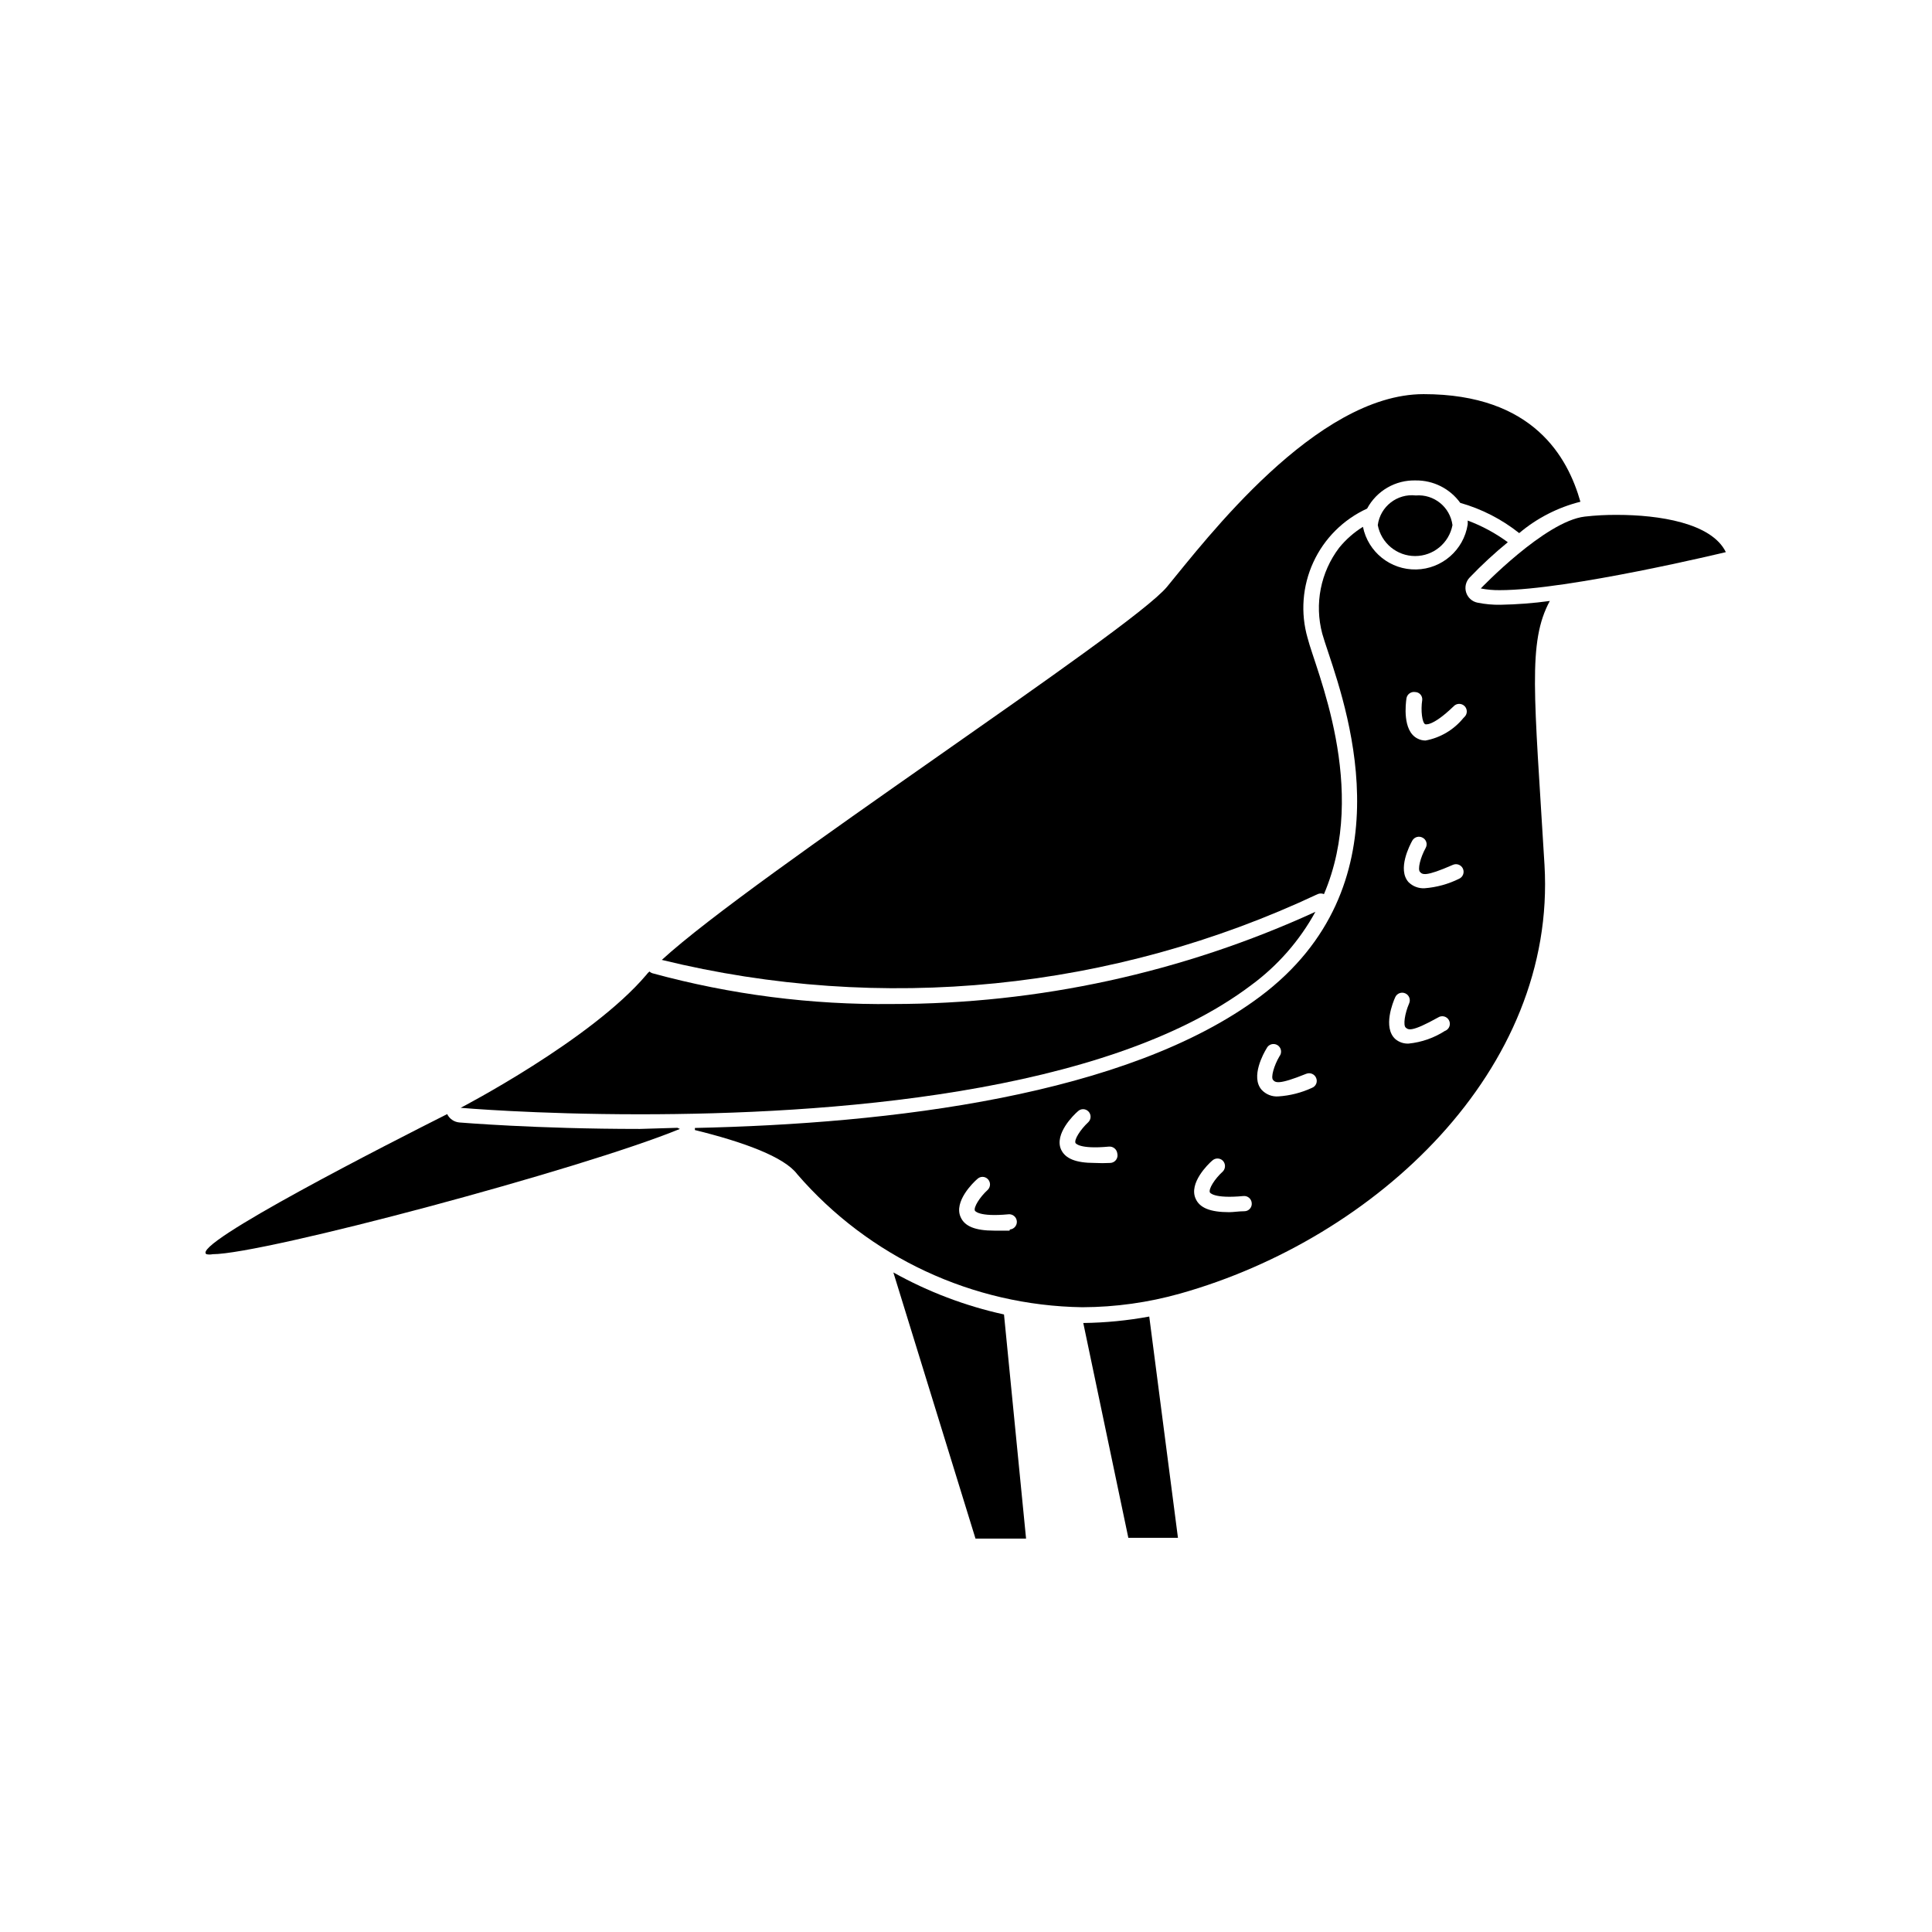 <?xml version="1.0" encoding="UTF-8"?>
<!-- Uploaded to: ICON Repo, www.svgrepo.com, Generator: ICON Repo Mixer Tools -->
<svg fill="#000000" width="800px" height="800px" version="1.1" viewBox="144 144 512 512" xmlns="http://www.w3.org/2000/svg">
 <g>
  <path d="m380.75 481.21 21.766 70.535h13.402l-5.848-59.398c-10.266-2.258-20.145-6.008-29.32-11.137z"/>
  <path d="m431.08 494.61 11.941 56.93h13.148l-7.606-58.641c-5.769 1.066-11.617 1.637-17.484 1.711z"/>
  <path d="m541.62 304.27c-2.031 0.031-4.059-0.152-6.047-0.555-1.438-0.281-2.606-1.332-3.035-2.731-0.434-1.402-0.059-2.926 0.969-3.969 3.168-3.305 6.535-6.418 10.078-9.32-3.262-2.398-6.84-4.332-10.633-5.742 0.023 0.352 0.023 0.703 0 1.059-1.062 6.742-6.801 11.754-13.625 11.902-6.828 0.148-12.777-4.609-14.133-11.301-2.394 1.484-4.523 3.356-6.301 5.543-4.93 6.492-6.582 14.898-4.481 22.773 0.301 1.109 0.906 2.922 1.613 5.039 5.644 16.977 20.656 62.07-18.035 91.09-35.266 26.398-98.242 33.754-149.83 34.863v0.555c12.695 3.125 23.629 7.055 27.105 11.688l-0.004-0.004c19.004 22.004 46.5 34.836 75.57 35.27 8.773-0.027 17.5-1.246 25.945-3.629 51.891-14.609 99.754-59.246 96.531-113.61-2.719-45.344-4.484-58.996 1.41-69.93-4.344 0.594-8.719 0.93-13.098 1.008zm-130.09 165.86h-4.082c-5.039 0-7.809-1.16-8.867-3.578-1.863-4.133 3.324-9.168 4.383-10.078l0.004 0.004c0.367-0.383 0.879-0.598 1.41-0.598s1.039 0.215 1.41 0.598c0.766 0.781 0.766 2.035 0 2.82-2.168 1.965-3.828 4.684-3.426 5.543 0 0 0.855 1.715 8.918 0.957 1.113-0.098 2.094 0.727 2.191 1.84 0.098 1.109-0.727 2.094-1.84 2.191zm26.652-17.938c-1.359 0.07-2.723 0.07-4.082 0-5.039 0-7.809-1.16-8.918-3.578-1.812-4.133 3.375-9.168 4.434-10.078v0.004c0.371-0.379 0.879-0.598 1.41-0.598 0.535 0 1.043 0.219 1.414 0.598 0.766 0.785 0.766 2.039 0 2.82-2.168 2.016-3.828 4.684-3.426 5.543 0 0 0.855 1.715 8.867 0.957 1.105-0.09 2.082 0.711 2.215 1.816 0.156 0.594 0.027 1.23-0.348 1.723-0.371 0.492-0.949 0.785-1.566 0.793zm35.621 12.797c-1.512 0-2.871 0.25-4.082 0.25-5.039 0-7.809-1.16-8.867-3.578-1.863-4.133 3.324-9.168 4.383-10.078v0.008c0.785-0.77 2.039-0.77 2.82 0 0.773 0.801 0.773 2.07 0 2.871-2.168 1.965-3.828 4.637-3.426 5.543 0 0 0.855 1.715 8.867 0.957 0.535-0.059 1.07 0.102 1.488 0.441 0.414 0.344 0.68 0.836 0.73 1.371 0.07 0.555-0.098 1.113-0.465 1.535-0.363 0.426-0.891 0.672-1.453 0.68zm17.887-32.695h-0.004c-2.809 1.297-5.832 2.066-8.918 2.266-1.668 0.121-3.301-0.531-4.434-1.762-2.973-3.426 0.555-9.723 1.309-10.934h0.004c0.234-0.527 0.684-0.926 1.234-1.102 0.551-0.172 1.148-0.098 1.645 0.199 0.496 0.297 0.836 0.793 0.941 1.359 0.105 0.57-0.039 1.156-0.395 1.609-1.461 2.469-2.316 5.543-1.715 6.246 0.605 0.707 1.359 1.41 8.816-1.613v0.004c1.031-0.418 2.203 0.078 2.621 1.105 0.215 0.492 0.215 1.055 0.008 1.547-0.211 0.496-0.613 0.883-1.117 1.074zm35.266-15.113h-0.004c-2.894 1.871-6.191 3.027-9.621 3.375-1.305 0.074-2.586-0.359-3.578-1.211-3.324-3.074-0.605-9.773 0-11.082 0.461-1.016 1.656-1.469 2.672-1.008 1.016 0.457 1.465 1.652 1.008 2.668-1.16 2.672-1.613 5.793-0.906 6.398 0.707 0.605 1.512 1.258 8.566-2.672l-0.004 0.004c0.473-0.316 1.055-0.418 1.605-0.285 0.551 0.137 1.02 0.496 1.289 0.996s0.32 1.09 0.133 1.625c-0.188 0.535-0.59 0.969-1.113 1.191zm3.727-40.305c-2.867 1.422-5.981 2.277-9.172 2.519-1.574 0.082-3.109-0.504-4.231-1.613-3.023-3.375 0.301-9.773 1.008-11.035 0.551-0.949 1.758-1.285 2.719-0.754 0.477 0.246 0.832 0.676 0.984 1.188 0.152 0.512 0.09 1.066-0.176 1.531-1.41 2.57-2.168 5.644-1.512 6.348 0.656 0.707 1.359 1.359 8.715-1.863 1.016-0.457 2.211-0.008 2.672 1.008 0.457 1.016 0.008 2.211-1.008 2.672zm1.16-42.621-0.004-0.004c-2.535 3.137-6.109 5.262-10.074 5.996-0.758-0.004-1.5-0.195-2.168-0.555-3.981-2.066-3.074-9.219-2.871-10.629 0.086-0.527 0.379-1 0.816-1.312 0.434-0.312 0.973-0.438 1.5-0.352 0.527 0.012 1.027 0.242 1.379 0.633 0.352 0.391 0.527 0.91 0.488 1.434-0.453 2.922 0 6.047 0.754 6.449 0 0 1.762 0.855 7.559-4.734 0.375-0.406 0.898-0.641 1.449-0.648s1.082 0.207 1.469 0.602c0.387 0.395 0.594 0.93 0.574 1.48-0.016 0.551-0.262 1.07-0.672 1.438z"/>
  <path d="m313.54 443.18c-27.711 0-47.609-1.715-47.812-1.715h0.004c-1.391-0.121-2.613-0.965-3.227-2.215-14.508 7.305-68.316 34.66-63.781 37.129 0.531 0.113 1.082 0.113 1.613 0 13.504 0 97.84-22.52 123.84-33.199l-0.656-0.301z"/>
  <path d="m492.6 385.64c-35.172 16.109-73.41 24.441-112.1 24.434-21.484 0.254-42.902-2.496-63.629-8.16-0.285-0.09-0.543-0.246-0.758-0.453-0.305 0.246-0.578 0.535-0.805 0.855-14.609 17.281-49.223 35.266-49.223 35.266s19.598 1.715 47.457 1.715c48.969 0 123.43-5.039 162.02-34.207l0.004-0.004c7.027-5.16 12.84-11.797 17.027-19.445z"/>
  <path d="m493.2 380.95c0.531-0.227 1.133-0.227 1.664 0 11.992-28.113-2.266-59.551-4.332-67.863h-0.004c-1.918-6.656-1.379-13.785 1.516-20.082 2.891-6.297 7.953-11.344 14.254-14.227 2.539-4.731 7.535-7.617 12.898-7.457 4.664-0.047 9.059 2.168 11.789 5.945 5.684 1.613 10.992 4.336 15.617 8.012 4.703-3.973 10.254-6.816 16.223-8.312-3.324-11.688-12.395-28.516-41.562-28.516-28.516 0-57.738 38.641-68.016 51.086-9.672 11.637-109.53 76.527-133.86 98.848 58.223 14.246 119.57 8.094 173.81-17.434z"/>
  <path d="m519.2 275.3c-4.938-0.562-9.422 2.934-10.074 7.859 0.898 4.758 5.059 8.199 9.898 8.199 4.84 0 9-3.441 9.898-8.199-0.629-4.793-4.902-8.25-9.723-7.859z"/>
  <path d="m572.55 280.45c-2.863-0.023-5.723 0.129-8.566 0.453-10.531 1.211-27.559 19.043-27.559 19.043 1.66 0.324 3.348 0.477 5.039 0.453 18.137 0 59.902-10.078 59.902-10.078-3.777-7.758-17.785-9.871-28.816-9.871z"/>
 </g>
</svg>